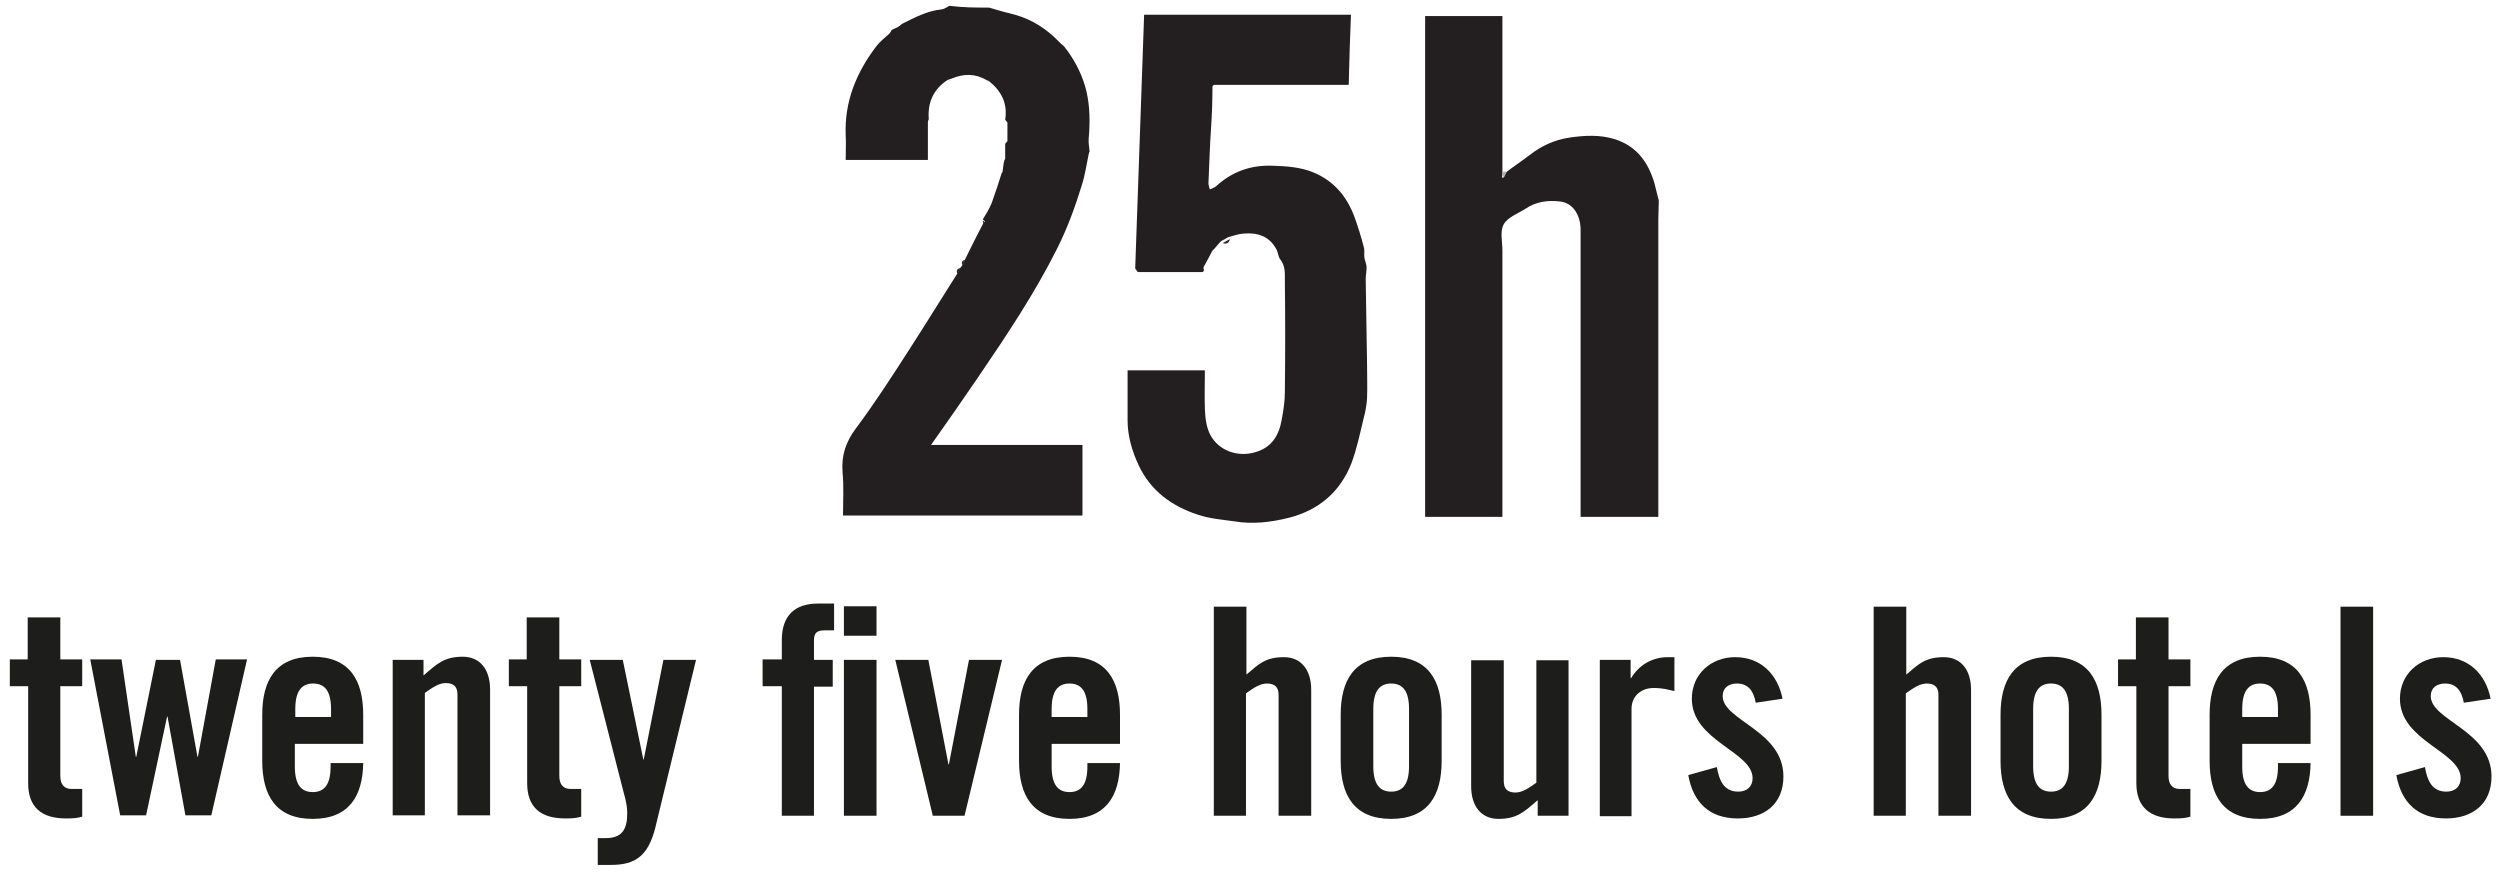 <?xml version="1.0" encoding="UTF-8"?> <svg xmlns="http://www.w3.org/2000/svg" xmlns:xlink="http://www.w3.org/1999/xlink" version="1.1" id="Ebene_1" x="0px" y="0px" viewBox="0 0 559.6 197.2" style="enable-background:new 0 0 559.6 197.2;" xml:space="preserve"> <style type="text/css"> .st0{fill:#231F20;} .st1{fill:#2F2B2C;} .st2{fill:#B0AEAF;} .st3{fill:#423F3F;} .st4{fill:#262323;} .st5{fill:#2A2627;} .st6{fill:#252122;} .st7{fill:#6B6969;} .st8{fill:#1D1D1B;} </style> <g> <path class="st0" d="M221.4,1.7c1.9,0.6,3.8,1.1,5.8,1.6c3.9,1.1,7.1,3.2,9.8,6c0.4,0.4,0.7,0.7,1.1,1c0.3,0.3,0.5,0.7,0.8,1 c2,2.8,3.5,5.8,4.3,9.2c0.8,3.5,0.8,6.9,0.5,10.4c-0.1,1,0.1,2,0.2,3c-0.1,0.2-0.2,0.4-0.2,0.6c-0.5,2.3-0.8,4.6-1.5,6.8 c-1.5,4.9-3.2,9.6-5.5,14.2c-5.1,10.2-11.4,19.6-17.8,29c-3.4,5-6.9,10-10.5,15.1c11.3,0,22.6,0,33.9,0c0,5.3,0,10.5,0,15.8 c-17.8,0-35.6,0-53.6,0c0-3.3,0.2-6.5-0.1-9.7c-0.3-3.7,0.7-6.7,2.9-9.7c4.2-5.6,8-11.5,11.8-17.4c3.7-5.7,7.3-11.6,11-17.4 c0.2-0.4,0.4-0.9,0.7-1.3c0.2-0.2,0.3-0.4,0.5-0.7c0.2-0.4,0.4-0.8,0.6-1.3c1.3-2.6,2.6-5.3,4-7.9c0.1-0.1,0.3-0.3,0.4-0.4 c-0.2-0.2-0.3-0.3-0.5-0.5c0.7-1.2,1.5-2.4,2-3.7c0.8-2.2,1.5-4.4,2.2-6.6c0.1-0.1,0.1-0.2,0.2-0.3c0.1-0.7,0.2-1.5,0.3-2.2 c0.1-0.3,0.2-0.6,0.3-0.8c0-1.1,0-2.2,0-3.3c0.2-0.2,0.3-0.4,0.5-0.6c0-1.4,0-2.8,0-4.2c-0.2-0.2-0.3-0.4-0.5-0.6 c0.6-3.7-0.9-6.5-3.7-8.7c-0.2-0.1-0.4-0.1-0.5-0.2c-2.6-1.5-5.2-1.4-7.8-0.3c-0.3,0.1-0.6,0.2-0.9,0.3c-3.2,2.1-4.5,5.1-4.2,8.8 c-0.1,0.2-0.2,0.4-0.2,0.6c0,2.8,0,5.6,0,8.5c-6.2,0-12.3,0-18.4,0c0-1.8,0.1-3.7,0-5.5c-0.3-7.6,2.4-14.1,6.9-20 c0.8-1,1.9-1.9,2.9-2.8c0.2-0.3,0.4-0.5,0.5-0.8c0.4-0.2,0.9-0.4,1.3-0.6c0.1-0.1,0.2-0.1,0.3-0.2c0.2-0.1,0.3-0.2,0.5-0.4 c0.1-0.1,0.2-0.1,0.3-0.2c2.8-1.4,5.6-2.9,8.8-3.2c0.6-0.1,1.2-0.5,1.7-0.8C215.6,1.7,218.5,1.7,221.4,1.7z"></path> <path class="st0" d="M269.2,60.9c-4.8,0-9.6,0-14.5,0c-0.2-0.3-0.4-0.5-0.6-0.8c0.7-18.9,1.3-37.8,2-56.8c15.2,0,30.8,0,46.3,0 c-0.2,5.2-0.4,10.4-0.5,15.7c-10.1,0-20.2,0-30.2,0c-0.2,0.2-0.3,0.3-0.3,0.3c0,3-0.1,6-0.3,9.1c-0.3,4.2-0.4,8.4-0.6,12.6 c0,0.5,0.2,0.9,0.3,1.4c0.5-0.2,1-0.4,1.4-0.7c3.6-3.3,7.8-4.8,12.7-4.6c3.1,0.1,6.2,0.3,9.1,1.5c4.6,1.9,7.5,5.4,9.2,10 c0.8,2.2,1.5,4.5,2.1,6.8c0.2,0.7,0,1.5,0.1,2.2c0.1,0.8,0.5,1.5,0.5,2.3c0,0.8-0.2,1.7-0.2,2.5c0.1,6.3,0.2,12.6,0.3,18.9 c0,2.6,0.1,5.3,0,7.9c-0.1,1.6-0.4,3.1-0.8,4.6c-0.8,3.3-1.5,6.7-2.7,9.9c-2.5,6.4-7.3,10.5-14,12.2c-4,1-8.1,1.5-12.2,0.8 c-2.8-0.4-5.6-0.6-8.2-1.5c-5.8-1.9-10.5-5.3-13.2-11c-1.5-3.2-2.5-6.6-2.5-10.1c0-3.7,0-7.4,0-11.2c5.7,0,11.4,0,17.3,0 c0,2.9-0.1,5.8,0,8.7c0.1,2,0.3,4.1,1.3,5.9c1.9,3.4,6,4.8,9.7,3.8c3.9-1,5.6-3.8,6.2-7.4c0.4-2.1,0.7-4.1,0.7-6.2 c0.1-8.4,0.1-16.7,0-25.1c0-1.5,0.1-3.1-1-4.5c-0.5-0.6-0.5-1.6-0.9-2.3c-1.6-3-4.3-3.8-7.5-3.5c-1.1,0.1-2.2,0.5-3.3,0.8 c-0.5,0.3-1.1,0.6-1.6,0.9c-0.6,0.6-1.1,1.3-1.7,1.9c-0.1,0.1-0.1,0.1-0.2,0.2c-0.5,0.9-1,1.9-1.5,2.8c-0.2,0.3-0.3,0.6-0.5,0.9 c0,0.1,0,0.2,0,0.3C269.6,60.6,269.4,60.7,269.2,60.9z"></path> <path class="st0" d="M337.2,38.5c1.7-1.3,3.5-2.5,5.2-3.8c2.7-2.1,5.6-3.4,8.9-3.9c3.4-0.5,6.9-0.7,10.3,0.4 c4.8,1.6,7.3,5.1,8.7,9.7c0.3,1.2,0.6,2.4,0.9,3.6c0.1,0.2,0.1,0.4,0.1,0.7c0,1.3-0.1,2.5-0.1,3.8c0,21.9,0,43.7,0,65.6 c0,0.3,0,0.6,0,1.1c-5.8,0-11.5,0-17.4,0c0-0.4,0-0.9,0-1.4c0-20.9,0-41.9,0-62.8c0-3.5-1.8-6.1-4.6-6.4c-2.7-0.3-5.3,0-7.7,1.6 c-1.7,1.1-4,1.9-4.9,3.5c-0.9,1.6-0.3,3.9-0.3,5.9c0,19.3,0,38.6,0,57.9c0,0.6,0,1.1,0,1.7c-5.8,0-11.5,0-17.3,0 c0-37.4,0-74.7,0-112.1c5.7,0,11.4,0,17.3,0c0,11.7,0,23.4,0,35c0,0.4,0,0.7-0.1,1.1c0.1,0,0.2,0.1,0.3,0.1 C336.9,39.2,337,38.8,337.2,38.5z"></path> <path class="st1" d="M273.7,54.4c0.5-0.3,1.1-0.6,1.6-0.9C275.1,54.5,274.5,54.7,273.7,54.4z"></path> <path class="st1" d="M215,60c-0.2,0.4-0.4,0.9-0.7,1.3C214,60.6,214.2,60.1,215,60z"></path> <path class="st2" d="M337.2,38.5c-0.2,0.4-0.3,0.7-0.5,1.1c-0.1,0-0.2-0.1-0.3-0.1c0-0.4,0-0.7,0.1-1.1 C336.7,38.4,336.9,38.4,337.2,38.5z"></path> <path class="st1" d="M216.1,58.1c-0.2,0.4-0.4,0.8-0.6,1.3C215,58.6,215.5,58.3,216.1,58.1z"></path> <path class="st1" d="M238.8,11.4c-0.3-0.3-0.5-0.7-0.8-1C238.3,10.8,238.6,11.1,238.8,11.4z"></path> <path class="st1" d="M225,35.7c-0.1,0.3-0.2,0.6-0.3,0.8C224.8,36.2,224.9,36,225,35.7z"></path> <path class="st3" d="M254.2,60.2c0.2,0.3,0.4,0.5,0.6,0.8C254.6,60.7,254.4,60.4,254.2,60.2z"></path> <path class="st1" d="M220,49.3c0.2,0.2,0.3,0.3,0.5,0.5c-0.1,0.1-0.3,0.3-0.4,0.4C220.1,49.9,220,49.6,220,49.3z"></path> <path class="st4" d="M225.5,31.8c-0.2,0.2-0.3,0.4-0.5,0.6C225.2,32.1,225.4,32,225.5,31.8z"></path> <path class="st1" d="M269.8,60.2c0.2-0.3,0.3-0.6,0.5-0.9C270.1,59.6,270,59.9,269.8,60.2z"></path> <path class="st5" d="M199.6,7.1c-0.2,0.3-0.4,0.5-0.5,0.8C199.3,7.6,199.5,7.3,199.6,7.1z"></path> <path class="st5" d="M212.2,18.2c0.3-0.1,0.6-0.2,0.9-0.3C212.7,18,212.4,18.1,212.2,18.2z"></path> <path class="st6" d="M225,27c0.2,0.2,0.3,0.4,0.5,0.6C225.4,27.4,225.2,27.2,225,27z"></path> <path class="st1" d="M269.2,60.9c0.2-0.2,0.3-0.3,0.5-0.5C269.6,60.6,269.4,60.7,269.2,60.9z"></path> <path class="st7" d="M207.7,27.6c0.1-0.2,0.2-0.4,0.2-0.6C207.9,27.2,207.8,27.4,207.7,27.6z"></path> <path class="st4" d="M243.6,34.5c0.1-0.2,0.2-0.4,0.2-0.6C243.8,34.2,243.7,34.4,243.6,34.5z"></path> <path class="st5" d="M220.8,18.1c0.2,0.1,0.4,0.1,0.5,0.2C221.2,18.3,221,18.2,220.8,18.1z"></path> <path class="st1" d="M271.8,56.5c0.1-0.1,0.1-0.1,0.2-0.2C271.9,56.3,271.8,56.4,271.8,56.5z"></path> <path class="st1" d="M224.4,38.7c-0.1,0.1-0.1,0.2-0.2,0.3C224.3,38.9,224.4,38.8,224.4,38.7z"></path> <path class="st5" d="M201.3,6.2c-0.1,0.1-0.2,0.1-0.3,0.2C201.1,6.4,201.2,6.3,201.3,6.2z"></path> <path class="st5" d="M202.1,5.7c-0.1,0.1-0.2,0.1-0.3,0.2C201.9,5.8,202,5.8,202.1,5.7z"></path> </g> <g> <path class="st8" d="M2.2,153.6v-6h4v-9.4h7.3v9.4h4.9v6h-4.9v20.1c0,1.8,0.8,2.9,2.5,2.9h2.4v6.2c-1,0.3-1.8,0.4-3.6,0.4 c-5.5,0-8.5-2.5-8.5-7.9v-21.7H2.2z"></path> <path class="st8" d="M34.9,147.7h5.4l3.9,21.7h0.1l4-21.8h7l-8,34.9h-5.8l-4-22.1h-0.1l-4.7,22.1h-5.8l-6.7-34.9h7l3.2,21.8h0.1 L34.9,147.7z"></path> <path class="st8" d="M81.3,166.5H66v5.1c0,4,1.4,5.7,4,5.7c2.6,0,4-1.7,4-5.7v-0.8h7.3c-0.1,7.4-3.2,12.5-11.3,12.5 c-8.3,0-11.3-5.3-11.3-13V160c0-7.7,3-13,11.3-13s11.3,5.3,11.3,13V166.5z M74.1,160.5v-1.8c0-4-1.4-5.7-4-5.7c-2.6,0-4,1.7-4,5.7 v1.8H74.1z"></path> <path class="st8" d="M87.9,182.6v-34.9h6.9v3.5c3-2.6,4.6-4.2,8.8-4.2c3.8,0,6.1,2.8,6.1,7.3v28.2h-7.3v-27.1c0-1.8-1-2.5-2.6-2.5 c-1.6,0-3,1-4.7,2.2v27.4H87.9z"></path> <path class="st8" d="M113.9,153.6v-6h4v-9.4h7.3v9.4h4.9v6h-4.9v20.1c0,1.8,0.8,2.9,2.5,2.9h2.4v6.2c-1,0.3-1.8,0.4-3.6,0.4 c-5.5,0-8.5-2.5-8.5-7.9v-21.7H113.9z"></path> <path class="st8" d="M148.5,147.7h7.3l-9.1,37.5c-1.6,6.4-4.5,8.4-9.9,8.4h-3v-6h1.8c3.6,0,4.8-1.9,4.8-5.6c0-1.4-0.3-2.9-0.8-4.6 l-7.6-29.7h7.4L144,170h0.1L148.5,147.7z"></path> <path class="st8" d="M175,153.6h-4.3v-6h4.3v-4.3c0-5.6,3-8.2,8.1-8.2h3.6v6h-2.1c-1.8,0-2.4,0.6-2.4,2.3v4.3h4.2v6h-4.2v28.9H175 V153.6z M188.9,142.3v-6.6h7.3v6.6H188.9z M188.9,182.6v-34.9h7.3v34.9H188.9z"></path> <path class="st8" d="M216.9,147.7h7.4l-8.4,34.9h-7.1l-8.4-34.9h7.4l4.5,23.4h0.1L216.9,147.7z"></path> <path class="st8" d="M250.7,166.5h-15.3v5.1c0,4,1.4,5.7,4,5.7c2.6,0,4-1.7,4-5.7v-0.8h7.3c-0.1,7.4-3.2,12.5-11.3,12.5 c-8.3,0-11.3-5.3-11.3-13V160c0-7.7,3-13,11.3-13c8.3,0,11.3,5.3,11.3,13V166.5z M243.4,160.5v-1.8c0-4-1.4-5.7-4-5.7 c-2.6,0-4,1.7-4,5.7v1.8H243.4z"></path> <path class="st8" d="M271.7,182.6v-46.8h7.3v15.2c2.7-2.3,4.2-3.9,8.4-3.9c3.8,0,6.1,2.8,6.1,7.3v28.2h-7.3v-27.1 c0-1.8-1-2.5-2.6-2.5c-1.6,0-3,1-4.7,2.2v27.4H271.7z"></path> <path class="st8" d="M300.1,160c0-7.7,3-13,11.3-13c8.3,0,11.3,5.3,11.3,13v10.3c0,7.7-3,13-11.3,13c-8.3,0-11.3-5.3-11.3-13V160z M315.4,158.7c0-4-1.4-5.7-4-5.7c-2.6,0-4,1.7-4,5.7v12.8c0,4,1.4,5.7,4,5.7c2.6,0,4-1.7,4-5.7V158.7z"></path> <path class="st8" d="M351.1,147.7v34.9h-6.9v-3.5c-3,2.6-4.6,4.2-8.8,4.2c-3.8,0-6.1-2.8-6.1-7.3v-28.2h7.3v27.1 c0,1.8,1,2.5,2.6,2.5c1.6,0,3-1,4.7-2.2v-27.4H351.1z"></path> <path class="st8" d="M358.1,182.6v-34.9h6.9v4.1h0.1c1.8-3,4.8-4.7,8.2-4.7h1.5v7.6c-1.3-0.3-2.5-0.7-4.7-0.7 c-2.5,0-4.9,1.6-4.9,4.7v24H358.1z"></path> <path class="st8" d="M393,157.3c-0.5-2.8-1.8-4.3-4.2-4.3c-1.9,0-3.2,1-3.2,2.8c0,5.5,13.6,7.7,13.6,18c0,6.2-4.3,9.4-10.2,9.4 c-6.4,0-10-3.6-11.1-9.7l6.4-1.8c0.5,2.9,1.5,5.5,4.8,5.5c1.9,0,3.2-1.1,3.2-3c0-6-13.6-8.3-13.6-17.8c0-5.5,4.3-9.3,9.7-9.3 c5.7,0,9.5,3.8,10.6,9.3L393,157.3z"></path> <path class="st8" d="M419.4,182.6v-46.8h7.3v15.2c2.7-2.3,4.2-3.9,8.4-3.9c3.8,0,6.1,2.8,6.1,7.3v28.2h-7.3v-27.1 c0-1.8-1-2.5-2.6-2.5c-1.6,0-3,1-4.7,2.2v27.4H419.4z"></path> <path class="st8" d="M447.8,160c0-7.7,3-13,11.3-13s11.3,5.3,11.3,13v10.3c0,7.7-3,13-11.3,13s-11.3-5.3-11.3-13V160z M463.1,158.7 c0-4-1.4-5.7-4-5.7c-2.6,0-4,1.7-4,5.7v12.8c0,4,1.4,5.7,4,5.7c2.6,0,4-1.7,4-5.7V158.7z"></path> <path class="st8" d="M474.1,153.6v-6h4v-9.4h7.3v9.4h4.9v6h-4.9v20.1c0,1.8,0.8,2.9,2.5,2.9h2.4v6.2c-1,0.3-1.8,0.4-3.6,0.4 c-5.4,0-8.5-2.5-8.5-7.9v-21.7H474.1z"></path> <path class="st8" d="M517.2,166.5h-15.3v5.1c0,4,1.4,5.7,4,5.7c2.6,0,4-1.7,4-5.7v-0.8h7.3c-0.1,7.4-3.2,12.5-11.3,12.5 c-8.3,0-11.3-5.3-11.3-13V160c0-7.7,3-13,11.3-13c8.3,0,11.3,5.3,11.3,13V166.5z M509.9,160.5v-1.8c0-4-1.4-5.7-4-5.7 c-2.6,0-4,1.7-4,5.7v1.8H509.9z"></path> <path class="st8" d="M523.9,182.6v-46.8h7.3v46.8H523.9z"></path> <path class="st8" d="M551.5,157.3c-0.5-2.8-1.8-4.3-4.2-4.3c-1.9,0-3.2,1-3.2,2.8c0,5.5,13.6,7.7,13.6,18c0,6.2-4.3,9.4-10.2,9.4 c-6.4,0-10-3.6-11.1-9.7l6.4-1.8c0.5,2.9,1.5,5.5,4.8,5.5c1.9,0,3.2-1.1,3.2-3c0-6-13.6-8.3-13.6-17.8c0-5.5,4.3-9.3,9.7-9.3 c5.7,0,9.5,3.8,10.6,9.3L551.5,157.3z"></path> </g> </svg> 